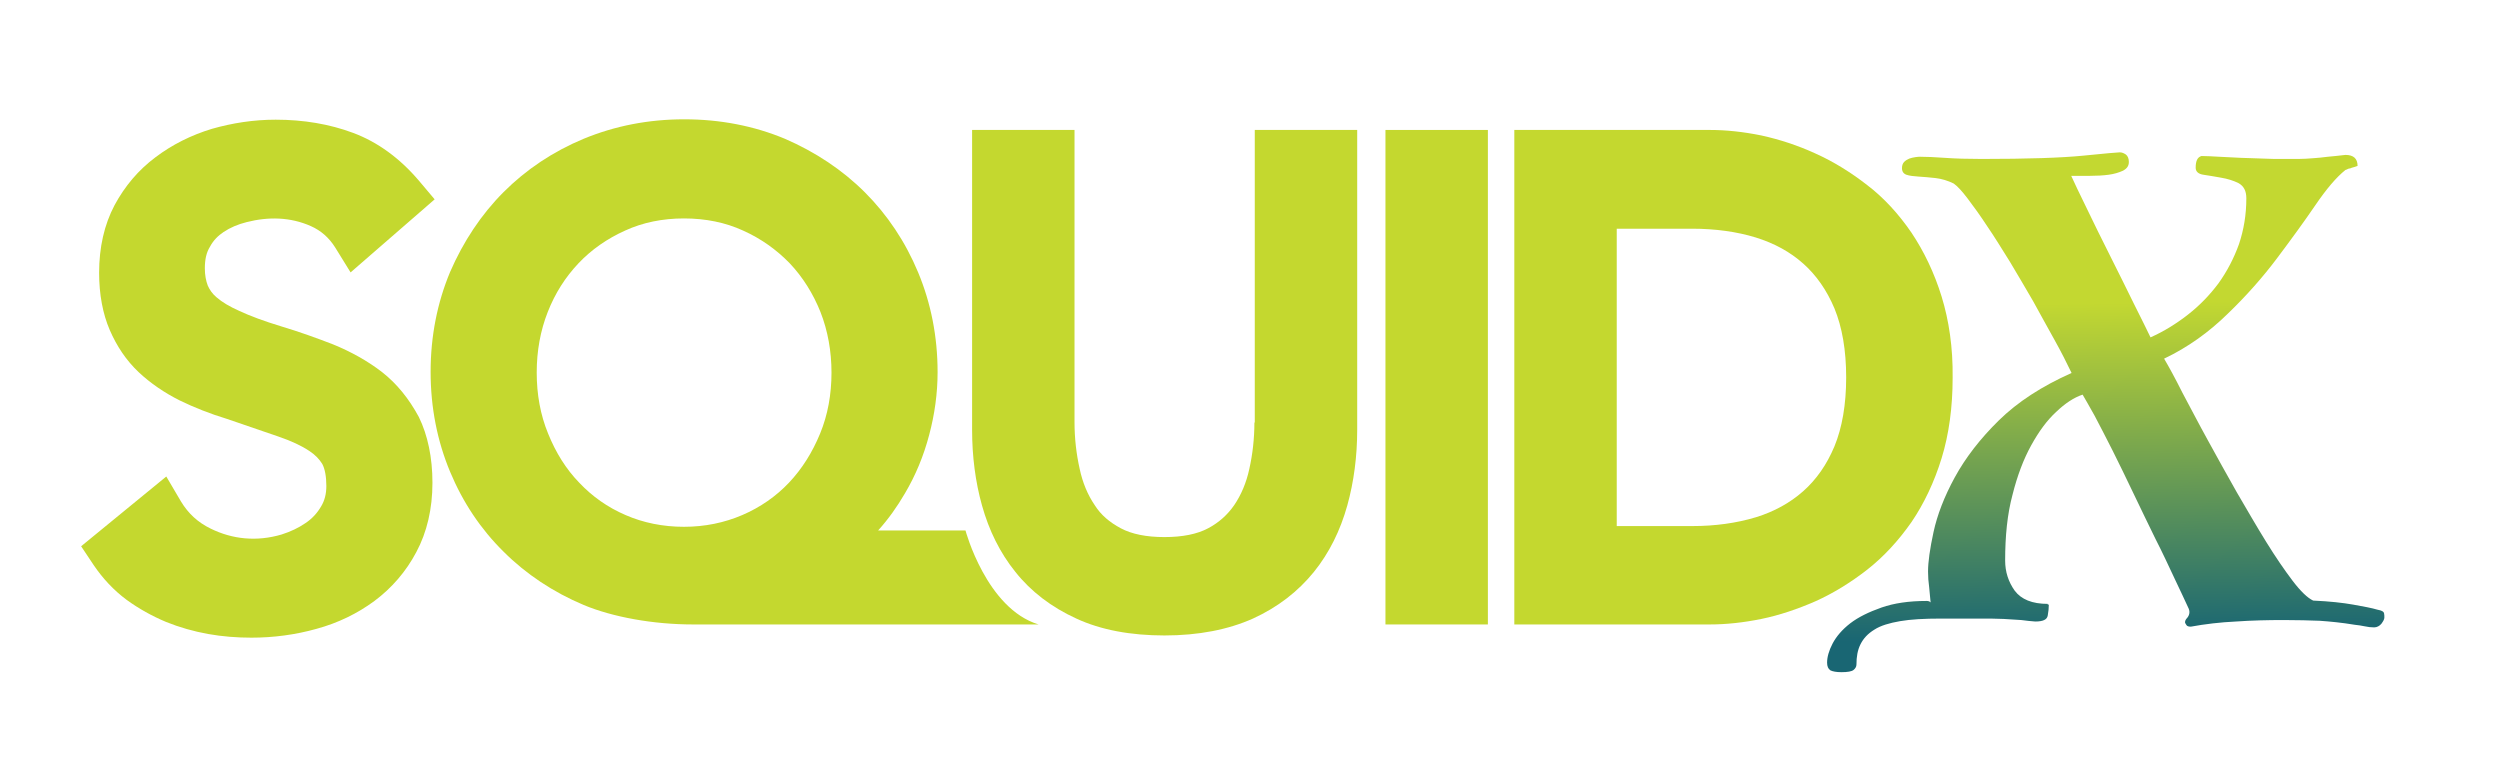 <?xml version="1.0" encoding="utf-8"?>
<!-- Generator: Adobe Illustrator 28.1.0, SVG Export Plug-In . SVG Version: 6.00 Build 0)  -->
<svg version="1.1" id="Layer_1_copy" xmlns="http://www.w3.org/2000/svg" xmlns:xlink="http://www.w3.org/1999/xlink" x="0px"
	 y="0px" viewBox="0 0 681 213.4" style="enable-background:new 0 0 681 213.4;" xml:space="preserve">
<style type="text/css">
	.st0{fill:#C4D82F;}
	.st1{fill:url(#SVGID_1_);}
</style>
<g>
	<path class="st0" d="M104,101.3c-3.9-3-8.4-5.5-13.3-7.5c-4.4-1.7-9.1-3.4-14.1-4.9c-4.6-1.4-8.4-2.8-11.4-4.2
		c-2.7-1.2-4.7-2.4-6.2-3.7c-1.2-1-1.9-2.1-2.4-3.2c-0.5-1.3-0.8-2.9-0.8-4.7c0-2.4,0.4-4.3,1.4-5.9c0.9-1.7,2.2-3,3.7-4
		c1.8-1.2,3.9-2.1,6.3-2.7c5.9-1.5,11.9-1.4,17.5,1.1c2.7,1.2,4.9,3.1,6.6,5.8l4.2,6.8l22.9-19.9l-4.3-5.1
		c-5.2-6.1-11.2-10.5-17.9-13c-6.4-2.4-13.5-3.6-21.1-3.6c-6,0-11.8,0.9-17.4,2.5c-5.6,1.7-10.8,4.3-15.3,7.7
		c-4.7,3.5-8.4,7.9-11.2,13.1c-2.8,5.3-4.2,11.5-4.2,18.4c0,5.9,1,11.2,2.9,15.6c1.9,4.4,4.5,8.3,7.9,11.5c3.2,3,7,5.6,11.2,7.7
		c3.9,1.9,8.2,3.6,12.8,5l14,4.8c3.5,1.2,6.3,2.5,8.4,3.9c1.7,1.1,2.8,2.3,3.6,3.6c0.7,1.3,1.1,3.4,1.1,6c0,2.2-0.5,4-1.4,5.5
		c-1.1,1.9-2.5,3.4-4.3,4.6c-1.9,1.3-4,2.3-6.5,3.1c-6.8,2-13.4,1.3-19.3-1.6c-3.5-1.7-6.1-4.1-8.1-7.4l-4-6.8l-23.2,19l3.4,5.1
		c2.5,3.7,5.5,6.9,9,9.5c3.3,2.4,6.9,4.4,10.7,6c3.7,1.5,7.6,2.6,11.5,3.3c3.9,0.7,7.9,1,11.8,1c6,0,12-0.8,17.7-2.4
		c5.9-1.6,11.2-4.2,15.8-7.6c4.7-3.5,8.6-8,11.4-13.3c2.9-5.4,4.4-11.8,4.4-18.9c0-6.9-1.3-13-3.7-17.9
		C111.4,108.6,108.1,104.5,104,101.3z"/>
	<path class="st0" d="M263,144.5h-23.8c2.8-3.1,5.2-6.5,7.3-10.1c2.9-4.9,5.1-10.2,6.6-15.9c1.5-5.6,2.3-11.4,2.3-17.1
		c0-9.7-1.8-18.8-5.3-27.2c-3.5-8.4-8.4-15.7-14.5-21.8c-6.1-6.1-13.5-11-21.8-14.6c-8.4-3.5-17.6-5.3-27.4-5.3
		c-9.8,0-18.9,1.8-27.4,5.3c-8.4,3.5-15.7,8.4-21.8,14.5c-6.1,6.1-11,13.5-14.6,21.8c-3.5,8.4-5.3,17.5-5.3,27.2
		c0,9.7,1.8,18.8,5.3,27.2c3.5,8.4,8.4,15.7,14.6,21.8c6.1,6.1,13.5,11,21.8,14.5c7.9,3.3,19,5.3,29.7,5.3c0,0,85.8,0,94.2,0
		C268.7,165.8,263,144.5,263,144.5z M157.8,131.5c-3.6-3.7-6.4-8.2-8.5-13.4c-2.1-5.1-3.1-10.7-3.1-16.6c0-5.9,1-11.4,3-16.5
		c2-5.1,4.8-9.5,8.4-13.3c3.5-3.7,7.8-6.7,12.7-8.9c4.8-2.2,10.2-3.3,16-3.3c5.9,0,11.3,1.1,16.1,3.3c4.9,2.2,9.1,5.2,12.7,8.9
		c3.6,3.8,6.4,8.3,8.4,13.3c2,5.1,3,10.7,3,16.5c0,5.9-1,11.5-3.1,16.6c-2.1,5.1-4.9,9.6-8.5,13.4c-3.5,3.7-7.8,6.7-12.7,8.8
		c-4.9,2.1-10.2,3.2-15.9,3.2c-5.7,0-11.1-1.1-15.9-3.2C165.5,138.2,161.3,135.2,157.8,131.5z"/>
	<path class="st0" d="M341.7,115.1c0,4.4-0.5,8.7-1.4,12.7c-0.8,3.7-2.2,7-4.1,9.8c-1.8,2.6-4.1,4.7-7.1,6.3c-3,1.6-7,2.4-11.9,2.4
		c-4.9,0-8.9-0.8-11.9-2.4c-3-1.6-5.4-3.6-7.1-6.3c-1.9-2.8-3.3-6.1-4.1-9.9c-0.9-4-1.4-8.3-1.4-12.7V35.4h-27.9v81.7
		c0,7.2,0.9,14.2,2.7,20.6c1.9,6.8,4.9,12.9,9.1,18.1c4.2,5.3,9.8,9.6,16.6,12.7c6.7,3.1,14.8,4.6,24,4.6c9.3,0,17.4-1.6,24.1-4.6
		c6.8-3.1,12.3-7.4,16.6-12.7c4.2-5.2,7.2-11.3,9.1-18.1c1.8-6.5,2.7-13.4,2.7-20.6V35.4h-27.9V115.1z"/>
	<rect x="377.4" y="35.4" class="st0" width="27.9" height="134.7"/>
	<path class="st0" d="M528.9,80.8c-2-6.5-4.8-12.3-8.2-17.4c-3.5-5.1-7.5-9.5-12.1-13c-4.5-3.5-9.2-6.4-14.1-8.6
		c-4.8-2.2-9.7-3.8-14.7-4.9c-4.9-1-9.6-1.5-14-1.5h-53.3v134.7h53.3c4.4,0,9.1-0.5,14-1.5c4.9-1,9.9-2.7,14.7-4.8
		c4.9-2.2,9.6-5.1,14.1-8.6c4.6-3.6,8.6-8,12.1-13c3.4-5,6.2-10.9,8.2-17.4c2-6.5,3-13.9,3-21.9C532,94.7,530.9,87.3,528.9,80.8z
		 M440.4,62.3H461c6.2,0,12.1,0.8,17.3,2.4c5.1,1.6,9.3,3.9,12.9,7.1c3.5,3.1,6.4,7.2,8.5,12.2c2.1,5.1,3.2,11.4,3.2,18.8
		c0,7.4-1.1,13.7-3.2,18.8c-2.1,5-4.9,9-8.5,12.2c-3.6,3.2-8,5.6-12.9,7.1c-5.3,1.6-11.1,2.4-17.3,2.4h-20.6V62.3z"/>
</g>
<g>
	<linearGradient id="SVGID_1_" gradientUnits="userSpaceOnUse" x1="574.104" y1="206.198" x2="572.337" y2="82.517">
		<stop  offset="0.262" style="stop-color:#196673"/>
		<stop  offset="1" style="stop-color:#C3D831"/>
	</linearGradient>
	<path class="st1" d="M558.1,164.7c0,0.9-0.1,1.9-0.3,3c-0.2,1.1-1.3,1.6-3.4,1.6c-1.2-0.1-2.4-0.2-3.8-0.4c-1.4-0.1-3-0.2-4.8-0.3
		c-1.9-0.1-4.2-0.1-7-0.1c-2.8,0-6.1,0-10.1,0c-4.5,0-8.2,0.2-11.1,0.7c-2.9,0.5-5.3,1.2-7,2.3c-1.8,1.1-3,2.4-3.8,4
		c-0.8,1.6-1.1,3.4-1.1,5.5c0,0.6-0.3,1.1-0.8,1.5c-0.5,0.4-1.6,0.6-3.3,0.6c-1.4,0-2.4-0.2-3-0.5c-0.6-0.4-0.9-1.1-0.9-2.1
		c0-1.5,0.5-3.3,1.5-5.2c1-1.9,2.6-3.8,4.8-5.5c2.2-1.7,5.1-3.1,8.5-4.3c3.4-1.2,7.5-1.8,12.3-1.8c0.5,0,0.8,0.1,1.1,0.4
		c-0.1-1.4-0.3-2.8-0.4-4.2c-0.2-1.4-0.3-2.8-0.3-4.2c0-2.6,0.5-6.2,1.5-10.8c1-4.6,2.9-9.6,5.8-14.9c2.9-5.3,6.9-10.5,12-15.5
		c5.1-5,11.7-9.3,19.8-12.9c-1.3-2.7-2.8-5.7-4.7-9.1c-1.8-3.3-3.8-6.8-5.8-10.5c-2.1-3.6-4.2-7.2-6.3-10.7
		c-2.2-3.5-4.2-6.8-6.2-9.7c-1.9-2.9-3.7-5.4-5.3-7.5c-1.6-2.1-2.8-3.4-3.8-4.1c-1.6-0.8-3.3-1.3-5-1.5c-1.7-0.2-3.2-0.3-4.6-0.4
		c-1.4-0.1-2.4-0.2-3.3-0.5c-0.8-0.3-1.2-0.9-1.2-1.8c0-0.7,0.2-1.3,0.6-1.7c0.4-0.4,0.9-0.7,1.4-0.9c0.5-0.2,1.1-0.3,1.7-0.4
		c0.6-0.1,1-0.1,1.2-0.1c1.8,0,4,0.1,6.8,0.3c2.8,0.2,6.1,0.3,10,0.3c12.4,0,21.7-0.3,27.7-0.9c6-0.6,9.3-0.9,9.9-0.9
		c0.6,0,1.1,0.2,1.7,0.6c0.5,0.4,0.8,1.1,0.8,2c0,1.1-0.5,1.8-1.6,2.4c-1.1,0.5-2.4,0.9-3.9,1.1c-1.5,0.2-3.2,0.3-5.1,0.3
		c-1.9,0-3.6,0-5.1,0c0.8,1.8,2.2,4.7,4.2,8.8c2,4.1,4.1,8.5,6.4,13c2.3,4.6,4.5,9,6.5,13.1c2.1,4.2,3.6,7.2,4.5,9.1
		c3.6-1.6,7-3.7,10.2-6.2c3.2-2.5,5.9-5.3,8.3-8.5c2.3-3.2,4.2-6.8,5.6-10.7c1.3-3.9,2-8,2-12.5c0-2-0.7-3.3-2.1-4.1
		c-1.4-0.7-3-1.2-4.8-1.5c-1.8-0.3-3.3-0.6-4.8-0.8c-1.4-0.2-2.1-0.9-2.1-1.9c0-1.9,0.5-2.9,1.6-3.2c1.3,0,2.9,0.1,4.8,0.2
		c1.9,0.1,3.9,0.2,6,0.3c2.1,0.1,4.1,0.1,6,0.2c1.9,0.1,3.6,0.1,4.8,0.1c1.9,0,3.5,0,4.8,0c1.3,0,2.7-0.1,4-0.2
		c1.3-0.1,2.6-0.2,4-0.4c1.3-0.1,3-0.3,4.8-0.5c2.2,0,3.3,1,3.3,3c-0.6,0.2-1.1,0.4-1.6,0.5c-0.2,0.1-0.4,0.2-0.6,0.2
		c-0.2,0-0.4,0.1-0.6,0.2c-0.2,0.1-0.4,0.2-0.5,0.2c-2.5,2-5.2,5.2-8.2,9.6c-3,4.4-6.5,9.2-10.4,14.4c-3.9,5.2-8.4,10.3-13.5,15.2
		c-5.1,5-10.8,9.1-17.3,12.2c1.3,2.2,3,5.3,5,9.3c2.1,3.9,4.3,8.2,6.9,12.9c2.5,4.6,5.2,9.4,7.9,14.2c2.8,4.8,5.4,9.3,8,13.5
		c2.6,4.2,5,7.7,7.2,10.6c2.2,2.9,4.1,4.7,5.6,5.4c4.5,0.2,8.1,0.6,10.9,1.1c2.8,0.5,5,0.9,6.7,1.4c1.1,0.2,1.6,0.5,1.7,0.9
		c0.1,0.4,0.1,0.8,0.1,1.2c0,0.5-0.3,1-0.8,1.7c-0.5,0.6-1.2,1-2,1c-0.8,0-1.7-0.1-2.6-0.3c-0.9-0.2-1.7-0.3-2.6-0.4
		c-3.6-0.6-6.8-0.9-9.6-1.1c-2.8-0.1-6-0.2-9.8-0.2c-4.3,0-8.7,0.1-13,0.4c-4.3,0.2-8.5,0.7-12.3,1.4c-0.6,0-1-0.1-1.2-0.4
		c-0.2-0.3-0.4-0.6-0.4-0.8c0-0.4,0.2-0.8,0.6-1.2c0.4-0.5,0.6-1,0.6-1.6c0-0.4-0.1-0.6-0.2-0.9c-0.9-2-2.2-4.7-3.8-8.1
		c-1.6-3.4-3.3-7.1-5.3-11c-1.9-3.9-3.9-8-5.9-12.2c-2-4.2-3.9-8.1-5.7-11.7c-1.8-3.6-3.5-6.8-4.9-9.5c-1.5-2.7-2.6-4.6-3.3-5.8
		c-2.4,0.8-4.8,2.4-7.2,4.7c-2.5,2.3-4.7,5.3-6.8,9.1c-2.1,3.8-3.8,8.3-5.1,13.5c-1.4,5.2-2,11.2-2,17.9c0,3.1,0.9,5.8,2.6,8.2
		c1.8,2.4,4.8,3.6,9,3.6V164.7z"/>
</g>
</svg>
